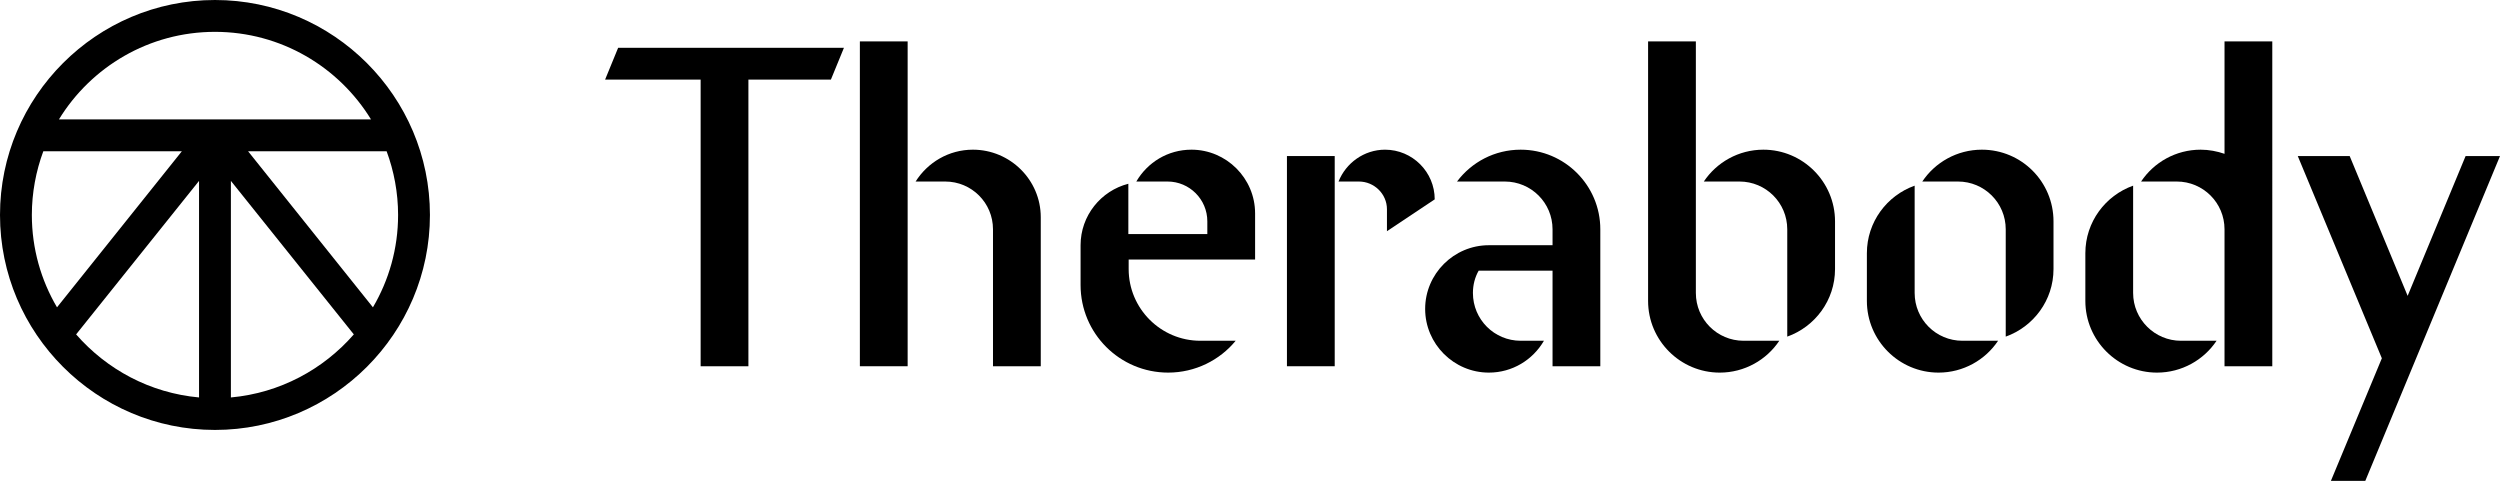 <?xml version="1.0" encoding="UTF-8"?>
<svg id="Livello_2" xmlns="http://www.w3.org/2000/svg" width="785" height="151" xmlns:xlink="http://www.w3.org/1999/xlink" viewBox="0 0 785 151">
  <g id="Livello_1-2" data-name="Livello_1">
    <g id="black-rgb">
      <path id="logoMark" d="M67.5,0C30.3,0,0,30.3,0,67.5s30.3,67.5,67.5,67.5,67.5-30.3,67.5-67.5S104.7,0,67.5,0ZM125,67.5c0,10.6-2.9,20.5-7.9,29l-39.2-49h43.5c2.3,6.2,3.6,13,3.6,20ZM67.5,10c20.7,0,38.9,11,49,27.5H18.5c10.1-16.5,28.3-27.5,49-27.5ZM13.6,47.5h43.5l-39.2,49c-5-8.5-7.9-18.4-7.9-29,0-7,1.3-13.8,3.6-20ZM23.9,105l38.6-48.2v68c-15.4-1.4-29-8.8-38.6-19.8ZM72.5,124.8V56.8l38.6,48.2c-9.6,11-23.2,18.4-38.6,19.8Z"/>
      <g id="type">
        <a xlink:href="83.3564705882353">
          <path id="type__x3C_PathItem_x3E_" d="M305.5,47c-7.6,0-14.2,4-18,10h9.3c8.3,0,15,6.7,15,15v43h15v-46.8c0-11.7-9.6-21.2-21.3-21.2Z"/>
        </a>
        <a xlink:href="83.3564705882353">
          <rect id="type__x3C_PathItem_x3E_-2" data-name="type__x3C_PathItem_x3E_" x="270" y="13" width="15" height="102"/>
        </a>
        <a xlink:href="83.3564705882353">
          <polygon id="type__x3C_PathItem_x3E_-3" data-name="type__x3C_PathItem_x3E_" points="190 25 220 25 220 115 235 115 235 25 260.9 25 265 15 194.1 15 190 25"/>
        </a>
        <a xlink:href="83.3564705882353">
          <path id="type__x3C_PathItem_x3E_-4" data-name="type__x3C_PathItem_x3E_" d="M669.8,92v-33.7c-8.7,3.1-15,11.4-15,21.2v15c0,12.4,10.1,22.5,22.5,22.5,7.8,0,14.7-4,18.7-10h-11.2c-8.2,0-15-6.7-15-15Z"/>
        </a>
        <a xlink:href="83.3564705882353">
          <path id="type__x3C_PathItem_x3E_-5" data-name="type__x3C_PathItem_x3E_" d="M698.5,48.3c-2.3-.8-4.9-1.3-7.5-1.3-7.8,0-14.7,4-18.7,10h11.2c8.3,0,15,6.7,15,15v43h15V13h-15v35.3Z"/>
        </a>
        <a xlink:href="83.3564705882353">
          <rect id="type__x3C_PathItem_x3E_-6" data-name="type__x3C_PathItem_x3E_" x="404.1" y="49" width="15" height="66"/>
        </a>
        <a xlink:href="83.3564705882353">
          <path id="type__x3C_PathItem_x3E_-7" data-name="type__x3C_PathItem_x3E_" d="M532.5,92V13h-15v81.5c0,12.4,10.1,22.5,22.5,22.5,7.8,0,14.7-4,18.7-10h-11.2c-8.3,0-15-6.7-15-15Z"/>
        </a>
        <a xlink:href="83.3564705882353">
          <path id="type__x3C_PathItem_x3E_-8" data-name="type__x3C_PathItem_x3E_" d="M553.7,47c-7.8,0-14.7,4-18.7,10h11.2c8.3,0,15,6.7,15,15v33.7c8.7-3.1,15-11.4,15-21.2v-15c0-12.4-10.1-22.5-22.5-22.5Z"/>
        </a>
        <a xlink:href="83.3564705882353">
          <path id="type__x3C_PathItem_x3E_-9" data-name="type__x3C_PathItem_x3E_" d="M477.5,47c-8.2,0-15.4,3.9-20,10h15c8.3,0,15,6.7,15,15v5h-20c-11,0-20,9-20,20s9,20,20,20c7.4,0,13.8-4,17.3-10h-7.3c-8.3,0-15-6.7-15-15,0-2.5.6-4.9,1.8-7h23.2v30h15v-43c0-13.8-11.2-25-25-25Z"/>
        </a>
        <a xlink:href="83.3564705882353">
          <path id="type__x3C_PathItem_x3E_-10" data-name="type__x3C_PathItem_x3E_" d="M622.3,47c-7.8,0-14.7,4-18.7,10h11.2c8.3,0,15,6.7,15,15v33.7c8.7-3.1,15-11.4,15-21.2v-15c0-12.4-10-22.5-22.5-22.5Z"/>
        </a>
        <a xlink:href="83.3564705882353">
          <path id="type__x3C_PathItem_x3E_-11" data-name="type__x3C_PathItem_x3E_" d="M601.2,92v-33.7c-8.7,3.1-15,11.4-15,21.2v15c0,12.4,10.1,22.5,22.5,22.5,7.8,0,14.7-4,18.7-10h-11.2c-8.3,0-15-6.7-15-15Z"/>
        </a>
        <a xlink:href="83.3564705882353">
          <path id="type__x3C_PathItem_x3E_-12" data-name="type__x3C_PathItem_x3E_" d="M374.1,47c-7.4,0-13.8,4-17.3,10h9.8c6.9,0,12.5,5.6,12.5,12.5v4h-24.8v-15.8c-8.6,2.2-15,10-15,19.3v12.5c0,15.2,12.3,27.5,27.5,27.5,8.5,0,16.2-3.9,21.2-10h-11.1c-12.4,0-22.5-10.1-22.5-22.5v-3h39.7v-14.5c0-11-9-20-20-20Z"/>
        </a>
        <a xlink:href="83.3564705882353">
          <path id="type__x3C_PathItem_x3E_-13" data-name="type__x3C_PathItem_x3E_" d="M450.5,62.6c0-8.6-7-15.6-15.6-15.6-6.6,0-12.3,4.2-14.6,10h6.4c4.8,0,8.8,3.9,8.8,8.7v6.9l15-10Z"/>
        </a>
        <a xlink:href="83.3564705882353">
          <polygon id="type__x3C_PathItem_x3E_-14" data-name="type__x3C_PathItem_x3E_" points="774.2 49 756 92.9 737.8 49 721.5 49 747.9 112.5 731.9 151 742.7 151 785 49 774.2 49"/>
        </a>
      </g>
    </g>
  </g>
</svg>